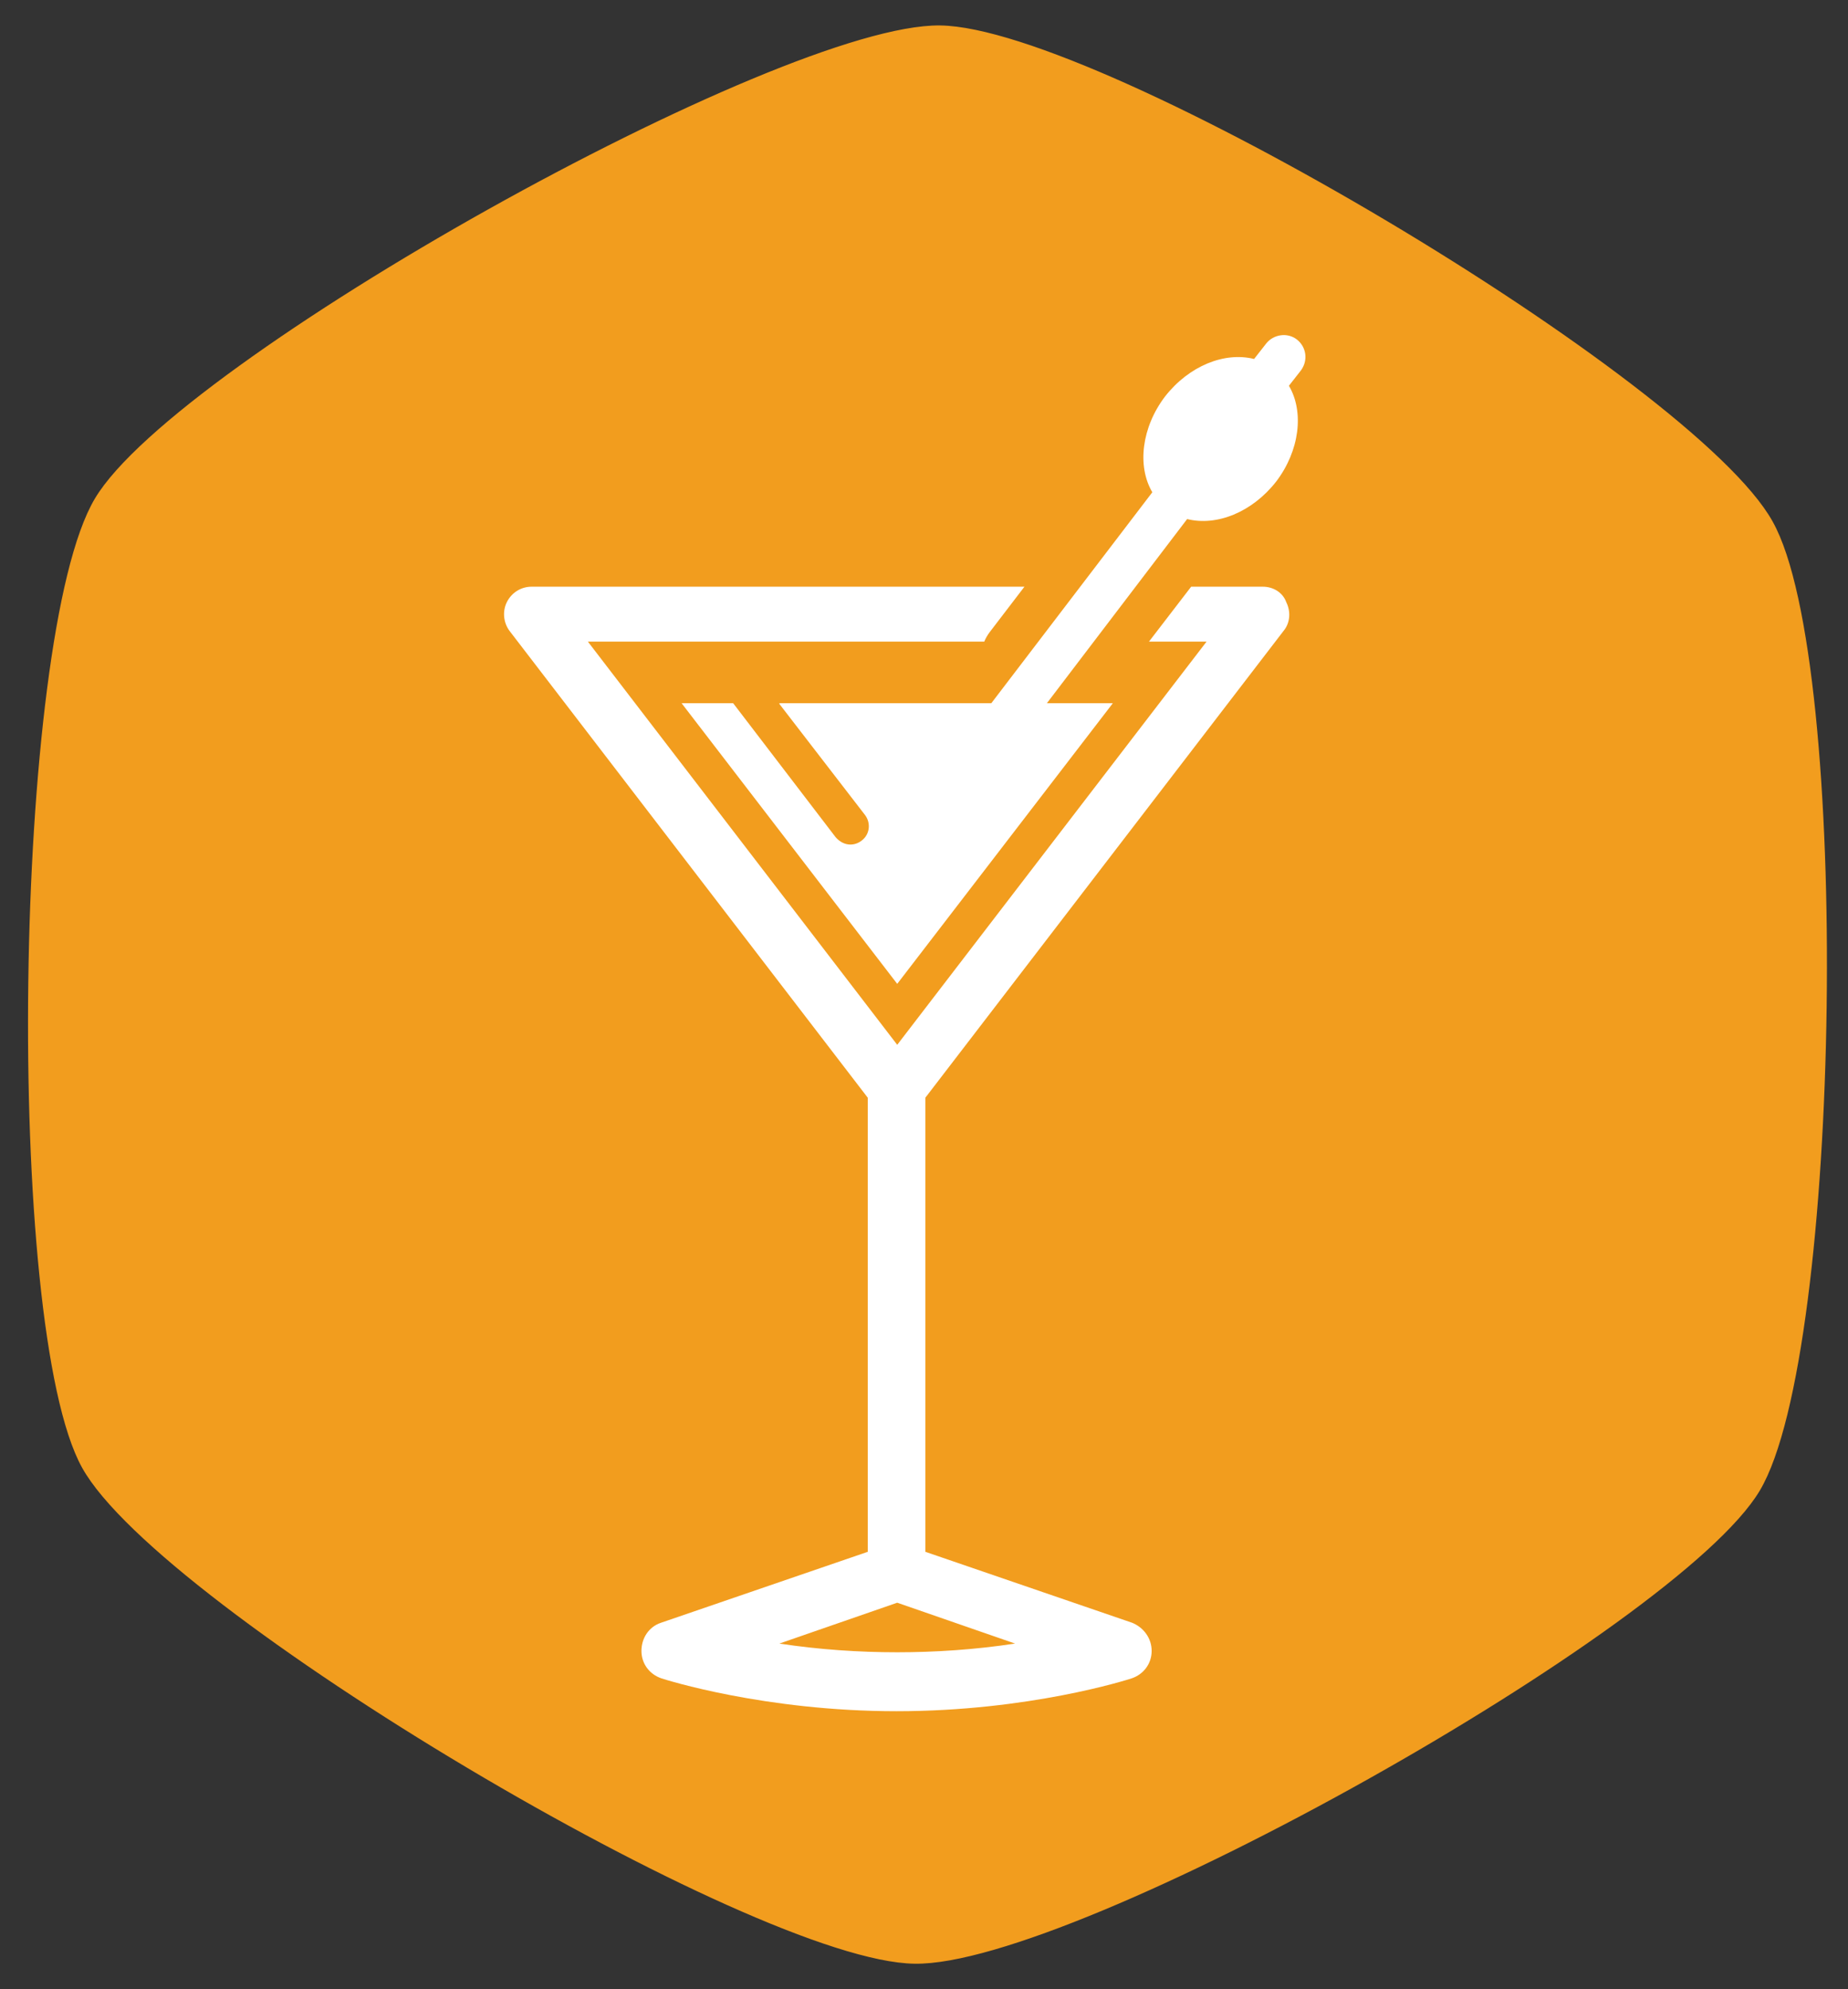 <?xml version="1.0" encoding="utf-8"?>
<!-- Generator: Adobe Illustrator 21.1.0, SVG Export Plug-In . SVG Version: 6.00 Build 0)  -->
<svg version="1.1" id="Layer_1" xmlns="http://www.w3.org/2000/svg" xmlns:xlink="http://www.w3.org/1999/xlink" x="0px" y="0px"
	 viewBox="0 0 276 297" style="enable-background:new 0 0 276 297;" xml:space="preserve">
<rect x="0" y="0" width="276" height="297" fill="#333333" stroke="none"/>
<style type="text/css">
	.st0{fill:#F29D1E;stroke:#F29D1E;stroke-miterlimit:10;}
	.st1{fill:#FFFFFF;}
</style>
<g>
	<path class="st0" d="M140.4,4.3c23.9,0.3,112.3,52.9,123.9,73.8c11.7,20.8,10.3,123.7-1.9,144.2s-102,70.8-125.8,70.4
		c-23.9-0.3-112.3-52.9-123.9-73.8S2.4,95.2,14.6,74.7S116.6,4,140.4,4.3z"/>
</g>
<g>
	<path id="drink_1_" class="st1" d="M116.4,105.1l12.8,16.6c0.9,1.2,0.7,2.9-0.5,3.8c-0.5,0.4-1.1,0.6-1.7,0.6
		c-0.8,0-1.6-0.4-2.2-1.1l-15.3-20h-7.7l32.2,41.9l32.2-41.9H116.4z"/>
	<path id="glass_1_" class="st1" d="M188.6,87.6h-10.7l-6.3,8.2h8.6L134,156L87.8,95.8H147c0.2-0.5,0.5-1,0.8-1.4l5.2-6.8H79.4
		c-1.6,0-3,0.9-3.7,2.3c-0.7,1.4-0.5,3.1,0.4,4.3l53.5,69.7v67.8l-30.9,10.6c-1.8,0.6-2.9,2.3-2.9,4.2c0,1.9,1.2,3.5,3,4.1
		c0.6,0.2,15.4,4.9,35.1,4.9c19.8,0,34.5-4.7,35.1-4.9c1.8-0.6,3-2.2,3-4.1c0-1.9-1.2-3.5-2.9-4.2l-30.9-10.6v-67.8l53.5-69.7
		c1-1.2,1.1-2.9,0.4-4.3C191.6,88.5,190.2,87.6,188.6,87.6z M151.6,245.4c-5.9,0.9-11.9,1.3-17.6,1.3s-11.7-0.4-17.6-1.3l17.6-6.1
		L151.6,245.4z"/>
	<g id="olive">
		<g>
			<path class="st1" d="M193.7,50.7c-1.4-1.1-3.5-0.8-4.6,0.6l-1.8,2.3c-4.4-1.1-9.7,1-13.3,5.6c-3.5,4.6-4.2,10.4-1.9,14.3
				l-24.2,31.7h8.3l21.1-27.7c4.4,1.1,9.7-1,13.3-5.6c3.5-4.6,4.2-10.4,1.9-14.3l1.8-2.3C195.4,53.8,195.1,51.8,193.7,50.7z"/>
		</g>
	</g>
</g>
</svg>
